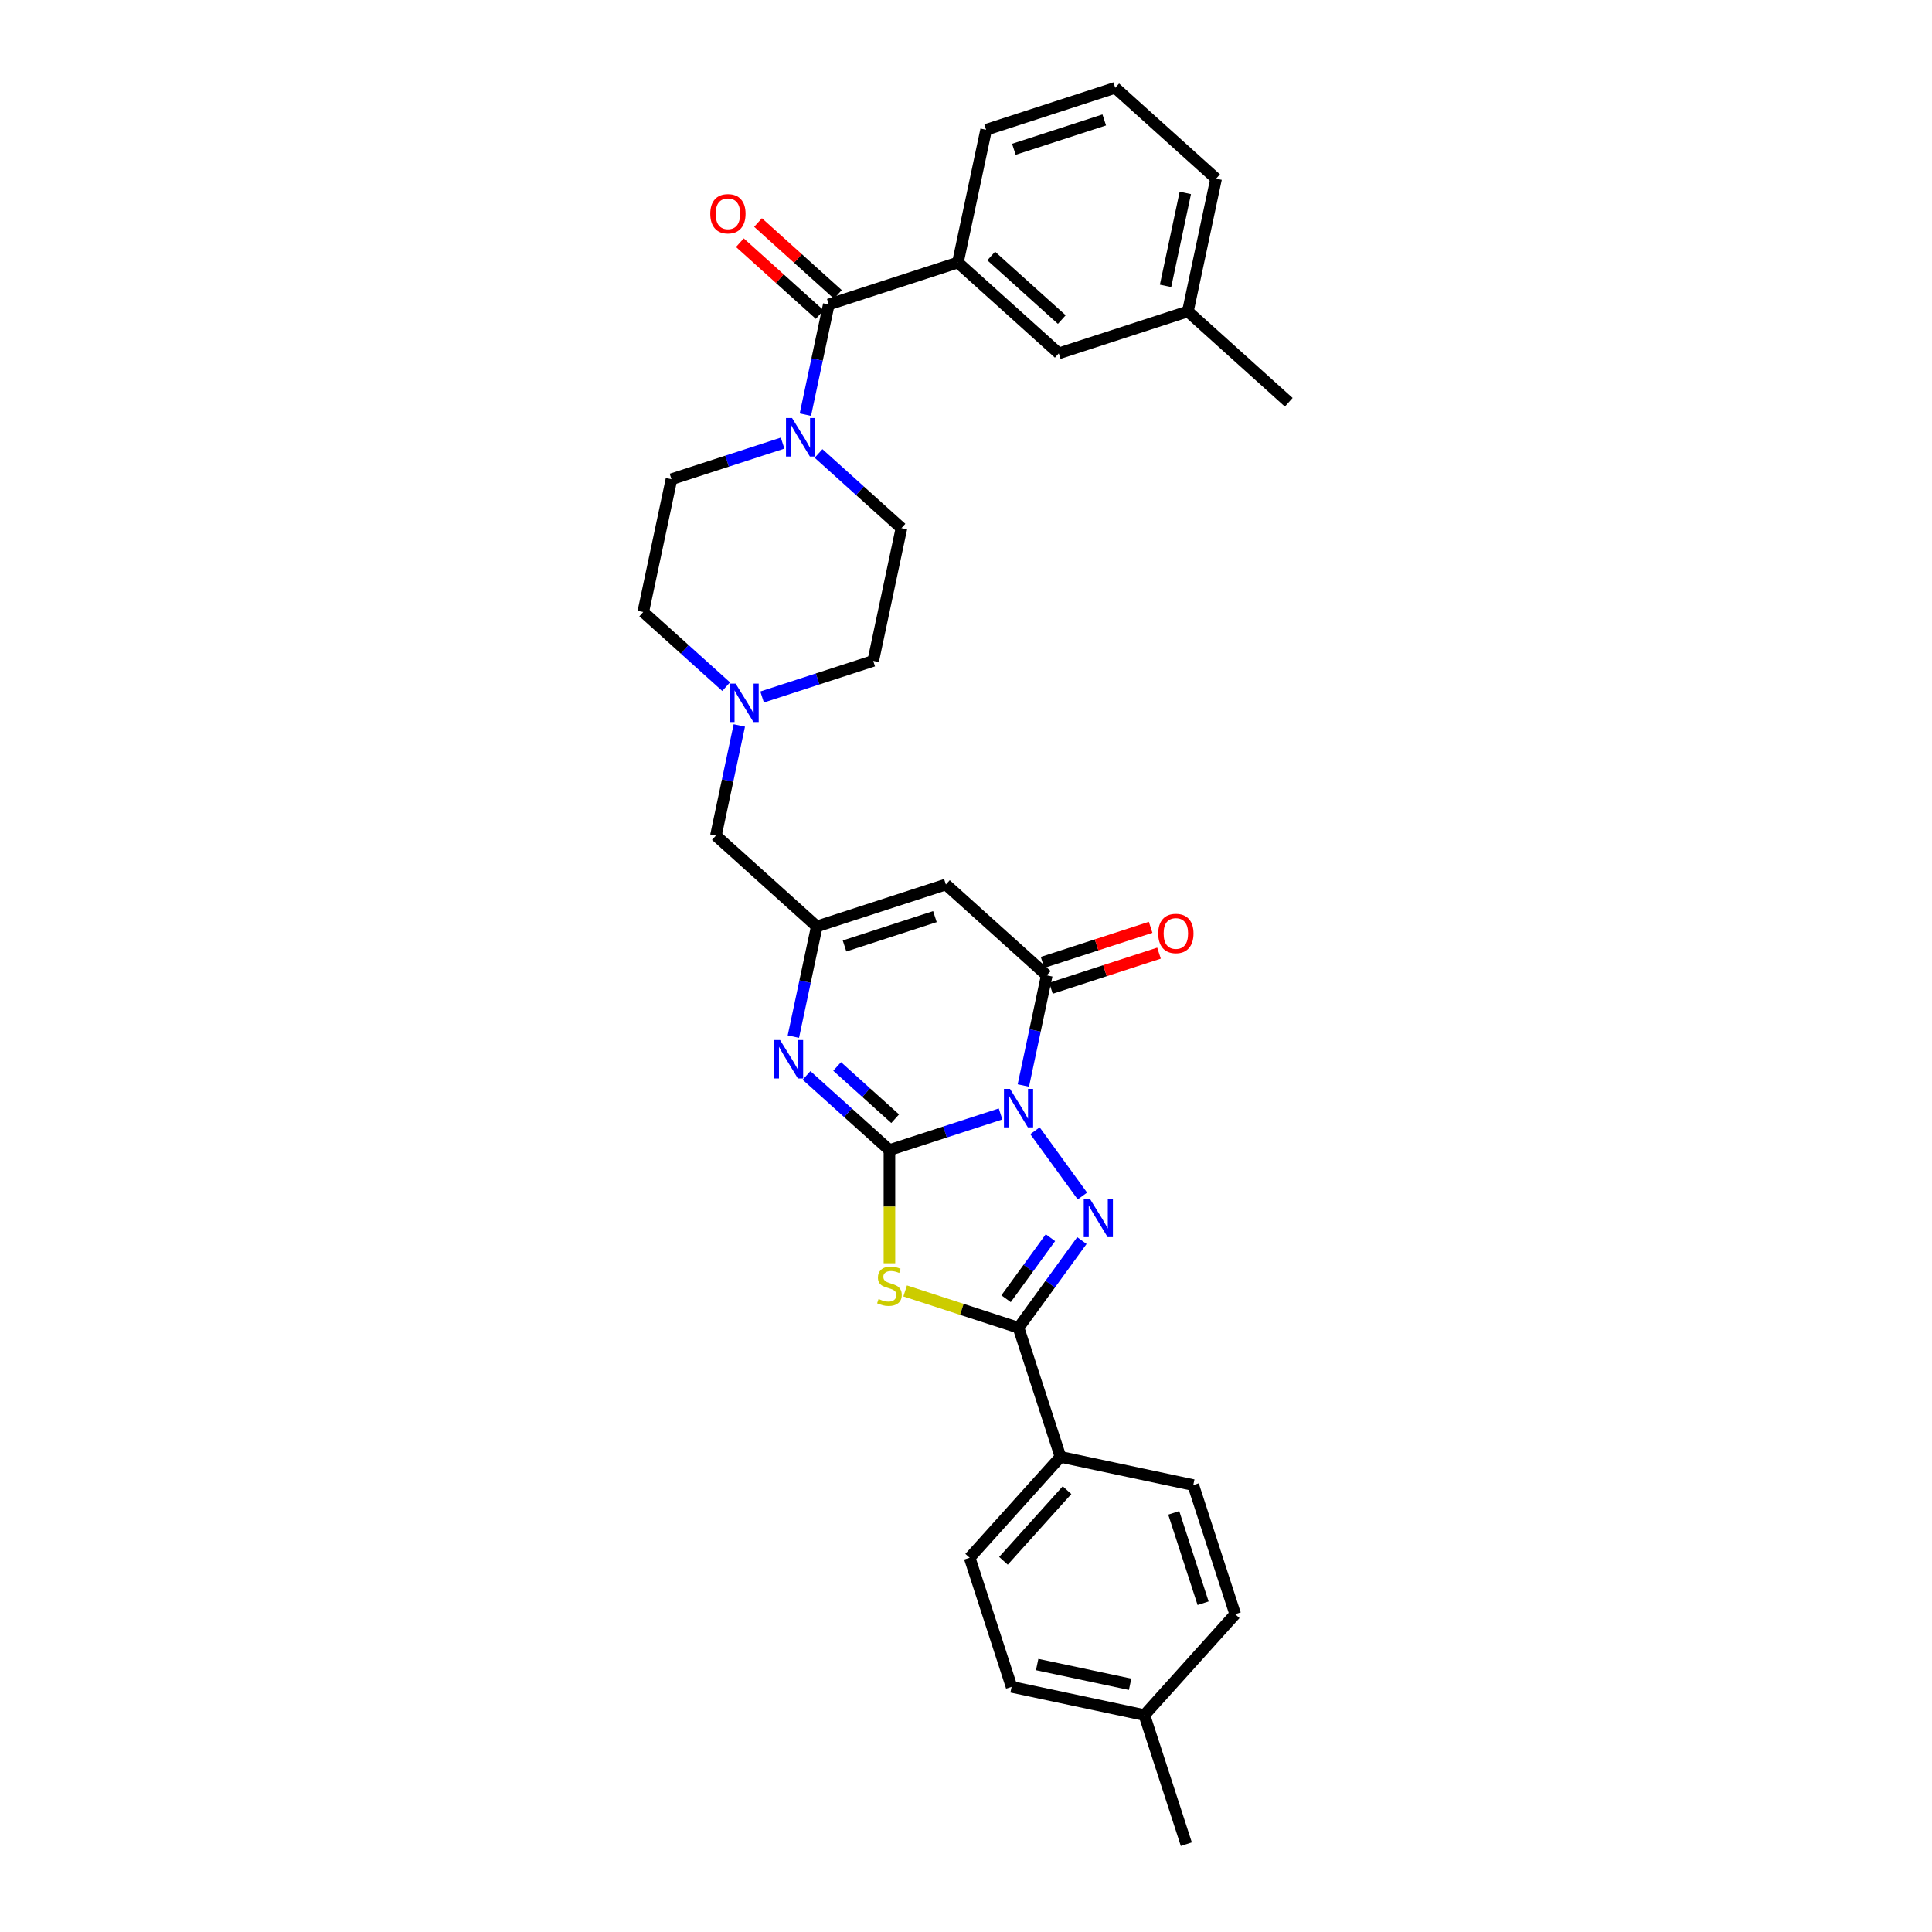 <?xml version='1.0' encoding='iso-8859-1'?>
<svg version='1.1' baseProfile='full'
              xmlns='http://www.w3.org/2000/svg'
                      xmlns:rdkit='http://www.rdkit.org/xml'
                      xmlns:xlink='http://www.w3.org/1999/xlink'
                  xml:space='preserve'
width='1000px' height='1000px' viewBox='0 0 1000 1000'>
<!-- END OF HEADER -->
<rect style='opacity:1.0;fill:#FFFFFF;stroke:none' width='1000' height='1000' x='0' y='0'> </rect>
<path class='bond-0' d='M 517.891,576.585 L 489.13,585.929' style='fill:none;fill-rule:evenodd;stroke:#0000FF;stroke-width:6px;stroke-linecap:butt;stroke-linejoin:miter;stroke-opacity:1' />
<path class='bond-0' d='M 489.13,585.929 L 460.37,595.274' style='fill:none;fill-rule:evenodd;stroke:#000000;stroke-width:6px;stroke-linecap:butt;stroke-linejoin:miter;stroke-opacity:1' />
<path class='bond-1' d='M 535.698,585.268 L 560.251,619.062' style='fill:none;fill-rule:evenodd;stroke:#0000FF;stroke-width:6px;stroke-linecap:butt;stroke-linejoin:miter;stroke-opacity:1' />
<path class='bond-4' d='M 529.682,561.856 L 535.742,533.345' style='fill:none;fill-rule:evenodd;stroke:#0000FF;stroke-width:6px;stroke-linecap:butt;stroke-linejoin:miter;stroke-opacity:1' />
<path class='bond-4' d='M 535.742,533.345 L 541.802,504.834' style='fill:none;fill-rule:evenodd;stroke:#000000;stroke-width:6px;stroke-linecap:butt;stroke-linejoin:miter;stroke-opacity:1' />
<path class='bond-2' d='M 460.37,595.274 L 460.37,624.567' style='fill:none;fill-rule:evenodd;stroke:#000000;stroke-width:6px;stroke-linecap:butt;stroke-linejoin:miter;stroke-opacity:1' />
<path class='bond-2' d='M 460.37,624.567 L 460.37,653.859' style='fill:none;fill-rule:evenodd;stroke:#CCCC00;stroke-width:6px;stroke-linecap:butt;stroke-linejoin:miter;stroke-opacity:1' />
<path class='bond-5' d='M 460.37,595.274 L 438.913,575.955' style='fill:none;fill-rule:evenodd;stroke:#000000;stroke-width:6px;stroke-linecap:butt;stroke-linejoin:miter;stroke-opacity:1' />
<path class='bond-5' d='M 438.913,575.955 L 417.457,556.636' style='fill:none;fill-rule:evenodd;stroke:#0000FF;stroke-width:6px;stroke-linecap:butt;stroke-linejoin:miter;stroke-opacity:1' />
<path class='bond-5' d='M 463.336,579.035 L 448.316,565.512' style='fill:none;fill-rule:evenodd;stroke:#000000;stroke-width:6px;stroke-linecap:butt;stroke-linejoin:miter;stroke-opacity:1' />
<path class='bond-5' d='M 448.316,565.512 L 433.297,551.988' style='fill:none;fill-rule:evenodd;stroke:#0000FF;stroke-width:6px;stroke-linecap:butt;stroke-linejoin:miter;stroke-opacity:1' />
<path class='bond-3' d='M 559.988,642.112 L 543.591,664.681' style='fill:none;fill-rule:evenodd;stroke:#0000FF;stroke-width:6px;stroke-linecap:butt;stroke-linejoin:miter;stroke-opacity:1' />
<path class='bond-3' d='M 543.591,664.681 L 527.194,687.25' style='fill:none;fill-rule:evenodd;stroke:#000000;stroke-width:6px;stroke-linecap:butt;stroke-linejoin:miter;stroke-opacity:1' />
<path class='bond-3' d='M 543.7,640.622 L 532.222,656.421' style='fill:none;fill-rule:evenodd;stroke:#0000FF;stroke-width:6px;stroke-linecap:butt;stroke-linejoin:miter;stroke-opacity:1' />
<path class='bond-3' d='M 532.222,656.421 L 520.744,672.219' style='fill:none;fill-rule:evenodd;stroke:#000000;stroke-width:6px;stroke-linecap:butt;stroke-linejoin:miter;stroke-opacity:1' />
<path class='bond-32' d='M 468.506,668.181 L 497.85,677.715' style='fill:none;fill-rule:evenodd;stroke:#CCCC00;stroke-width:6px;stroke-linecap:butt;stroke-linejoin:miter;stroke-opacity:1' />
<path class='bond-32' d='M 497.85,677.715 L 527.194,687.25' style='fill:none;fill-rule:evenodd;stroke:#000000;stroke-width:6px;stroke-linecap:butt;stroke-linejoin:miter;stroke-opacity:1' />
<path class='bond-12' d='M 527.194,687.25 L 548.906,754.074' style='fill:none;fill-rule:evenodd;stroke:#000000;stroke-width:6px;stroke-linecap:butt;stroke-linejoin:miter;stroke-opacity:1' />
<path class='bond-6' d='M 541.802,504.834 L 489.587,457.819' style='fill:none;fill-rule:evenodd;stroke:#000000;stroke-width:6px;stroke-linecap:butt;stroke-linejoin:miter;stroke-opacity:1' />
<path class='bond-13' d='M 543.973,511.517 L 571.94,502.43' style='fill:none;fill-rule:evenodd;stroke:#000000;stroke-width:6px;stroke-linecap:butt;stroke-linejoin:miter;stroke-opacity:1' />
<path class='bond-13' d='M 571.94,502.43 L 599.907,493.343' style='fill:none;fill-rule:evenodd;stroke:#FF0000;stroke-width:6px;stroke-linecap:butt;stroke-linejoin:miter;stroke-opacity:1' />
<path class='bond-13' d='M 539.631,498.152 L 567.597,489.065' style='fill:none;fill-rule:evenodd;stroke:#000000;stroke-width:6px;stroke-linecap:butt;stroke-linejoin:miter;stroke-opacity:1' />
<path class='bond-13' d='M 567.597,489.065 L 595.564,479.978' style='fill:none;fill-rule:evenodd;stroke:#FF0000;stroke-width:6px;stroke-linecap:butt;stroke-linejoin:miter;stroke-opacity:1' />
<path class='bond-33' d='M 410.642,536.553 L 416.702,508.043' style='fill:none;fill-rule:evenodd;stroke:#0000FF;stroke-width:6px;stroke-linecap:butt;stroke-linejoin:miter;stroke-opacity:1' />
<path class='bond-33' d='M 416.702,508.043 L 422.763,479.532' style='fill:none;fill-rule:evenodd;stroke:#000000;stroke-width:6px;stroke-linecap:butt;stroke-linejoin:miter;stroke-opacity:1' />
<path class='bond-7' d='M 489.587,457.819 L 422.763,479.532' style='fill:none;fill-rule:evenodd;stroke:#000000;stroke-width:6px;stroke-linecap:butt;stroke-linejoin:miter;stroke-opacity:1' />
<path class='bond-7' d='M 483.905,474.441 L 437.129,489.64' style='fill:none;fill-rule:evenodd;stroke:#000000;stroke-width:6px;stroke-linecap:butt;stroke-linejoin:miter;stroke-opacity:1' />
<path class='bond-14' d='M 422.763,479.532 L 370.547,432.517' style='fill:none;fill-rule:evenodd;stroke:#000000;stroke-width:6px;stroke-linecap:butt;stroke-linejoin:miter;stroke-opacity:1' />
<path class='bond-8' d='M 428.981,157.607 L 422.921,186.118' style='fill:none;fill-rule:evenodd;stroke:#000000;stroke-width:6px;stroke-linecap:butt;stroke-linejoin:miter;stroke-opacity:1' />
<path class='bond-8' d='M 422.921,186.118 L 416.861,214.629' style='fill:none;fill-rule:evenodd;stroke:#0000FF;stroke-width:6px;stroke-linecap:butt;stroke-linejoin:miter;stroke-opacity:1' />
<path class='bond-10' d='M 428.981,157.607 L 495.805,135.894' style='fill:none;fill-rule:evenodd;stroke:#000000;stroke-width:6px;stroke-linecap:butt;stroke-linejoin:miter;stroke-opacity:1' />
<path class='bond-15' d='M 433.682,152.385 L 413.02,133.781' style='fill:none;fill-rule:evenodd;stroke:#000000;stroke-width:6px;stroke-linecap:butt;stroke-linejoin:miter;stroke-opacity:1' />
<path class='bond-15' d='M 413.02,133.781 L 392.358,115.176' style='fill:none;fill-rule:evenodd;stroke:#FF0000;stroke-width:6px;stroke-linecap:butt;stroke-linejoin:miter;stroke-opacity:1' />
<path class='bond-15' d='M 424.279,162.828 L 403.617,144.224' style='fill:none;fill-rule:evenodd;stroke:#000000;stroke-width:6px;stroke-linecap:butt;stroke-linejoin:miter;stroke-opacity:1' />
<path class='bond-15' d='M 403.617,144.224 L 382.955,125.619' style='fill:none;fill-rule:evenodd;stroke:#FF0000;stroke-width:6px;stroke-linecap:butt;stroke-linejoin:miter;stroke-opacity:1' />
<path class='bond-9' d='M 405.07,229.357 L 376.309,238.702' style='fill:none;fill-rule:evenodd;stroke:#0000FF;stroke-width:6px;stroke-linecap:butt;stroke-linejoin:miter;stroke-opacity:1' />
<path class='bond-9' d='M 376.309,238.702 L 347.549,248.047' style='fill:none;fill-rule:evenodd;stroke:#000000;stroke-width:6px;stroke-linecap:butt;stroke-linejoin:miter;stroke-opacity:1' />
<path class='bond-35' d='M 423.675,234.711 L 445.132,254.03' style='fill:none;fill-rule:evenodd;stroke:#0000FF;stroke-width:6px;stroke-linecap:butt;stroke-linejoin:miter;stroke-opacity:1' />
<path class='bond-35' d='M 445.132,254.03 L 466.588,273.349' style='fill:none;fill-rule:evenodd;stroke:#000000;stroke-width:6px;stroke-linecap:butt;stroke-linejoin:miter;stroke-opacity:1' />
<path class='bond-16' d='M 495.805,135.894 L 548.02,182.909' style='fill:none;fill-rule:evenodd;stroke:#000000;stroke-width:6px;stroke-linecap:butt;stroke-linejoin:miter;stroke-opacity:1' />
<path class='bond-16' d='M 513.04,132.504 L 549.591,165.414' style='fill:none;fill-rule:evenodd;stroke:#000000;stroke-width:6px;stroke-linecap:butt;stroke-linejoin:miter;stroke-opacity:1' />
<path class='bond-27' d='M 495.805,135.894 L 510.413,67.167' style='fill:none;fill-rule:evenodd;stroke:#000000;stroke-width:6px;stroke-linecap:butt;stroke-linejoin:miter;stroke-opacity:1' />
<path class='bond-11' d='M 382.667,375.495 L 376.607,404.006' style='fill:none;fill-rule:evenodd;stroke:#0000FF;stroke-width:6px;stroke-linecap:butt;stroke-linejoin:miter;stroke-opacity:1' />
<path class='bond-11' d='M 376.607,404.006 L 370.547,432.517' style='fill:none;fill-rule:evenodd;stroke:#000000;stroke-width:6px;stroke-linecap:butt;stroke-linejoin:miter;stroke-opacity:1' />
<path class='bond-21' d='M 394.458,360.767 L 423.219,351.422' style='fill:none;fill-rule:evenodd;stroke:#0000FF;stroke-width:6px;stroke-linecap:butt;stroke-linejoin:miter;stroke-opacity:1' />
<path class='bond-21' d='M 423.219,351.422 L 451.98,342.077' style='fill:none;fill-rule:evenodd;stroke:#000000;stroke-width:6px;stroke-linecap:butt;stroke-linejoin:miter;stroke-opacity:1' />
<path class='bond-22' d='M 375.853,355.413 L 354.396,336.094' style='fill:none;fill-rule:evenodd;stroke:#0000FF;stroke-width:6px;stroke-linecap:butt;stroke-linejoin:miter;stroke-opacity:1' />
<path class='bond-22' d='M 354.396,336.094 L 332.94,316.774' style='fill:none;fill-rule:evenodd;stroke:#000000;stroke-width:6px;stroke-linecap:butt;stroke-linejoin:miter;stroke-opacity:1' />
<path class='bond-19' d='M 548.906,754.074 L 501.891,806.289' style='fill:none;fill-rule:evenodd;stroke:#000000;stroke-width:6px;stroke-linecap:butt;stroke-linejoin:miter;stroke-opacity:1' />
<path class='bond-19' d='M 552.297,771.309 L 519.386,807.86' style='fill:none;fill-rule:evenodd;stroke:#000000;stroke-width:6px;stroke-linecap:butt;stroke-linejoin:miter;stroke-opacity:1' />
<path class='bond-20' d='M 548.906,754.074 L 617.633,768.682' style='fill:none;fill-rule:evenodd;stroke:#000000;stroke-width:6px;stroke-linecap:butt;stroke-linejoin:miter;stroke-opacity:1' />
<path class='bond-23' d='M 548.02,182.909 L 614.844,161.197' style='fill:none;fill-rule:evenodd;stroke:#000000;stroke-width:6px;stroke-linecap:butt;stroke-linejoin:miter;stroke-opacity:1' />
<path class='bond-17' d='M 466.588,273.349 L 451.98,342.077' style='fill:none;fill-rule:evenodd;stroke:#000000;stroke-width:6px;stroke-linecap:butt;stroke-linejoin:miter;stroke-opacity:1' />
<path class='bond-18' d='M 347.549,248.047 L 332.94,316.774' style='fill:none;fill-rule:evenodd;stroke:#000000;stroke-width:6px;stroke-linecap:butt;stroke-linejoin:miter;stroke-opacity:1' />
<path class='bond-24' d='M 501.891,806.289 L 523.603,873.113' style='fill:none;fill-rule:evenodd;stroke:#000000;stroke-width:6px;stroke-linecap:butt;stroke-linejoin:miter;stroke-opacity:1' />
<path class='bond-25' d='M 617.633,768.682 L 639.346,835.506' style='fill:none;fill-rule:evenodd;stroke:#000000;stroke-width:6px;stroke-linecap:butt;stroke-linejoin:miter;stroke-opacity:1' />
<path class='bond-25' d='M 607.526,783.048 L 622.724,829.825' style='fill:none;fill-rule:evenodd;stroke:#000000;stroke-width:6px;stroke-linecap:butt;stroke-linejoin:miter;stroke-opacity:1' />
<path class='bond-30' d='M 614.844,161.197 L 667.06,208.212' style='fill:none;fill-rule:evenodd;stroke:#000000;stroke-width:6px;stroke-linecap:butt;stroke-linejoin:miter;stroke-opacity:1' />
<path class='bond-36' d='M 614.844,161.197 L 629.453,92.47' style='fill:none;fill-rule:evenodd;stroke:#000000;stroke-width:6px;stroke-linecap:butt;stroke-linejoin:miter;stroke-opacity:1' />
<path class='bond-36' d='M 603.29,147.966 L 613.516,99.857' style='fill:none;fill-rule:evenodd;stroke:#000000;stroke-width:6px;stroke-linecap:butt;stroke-linejoin:miter;stroke-opacity:1' />
<path class='bond-34' d='M 523.603,873.113 L 592.331,887.721' style='fill:none;fill-rule:evenodd;stroke:#000000;stroke-width:6px;stroke-linecap:butt;stroke-linejoin:miter;stroke-opacity:1' />
<path class='bond-34' d='M 536.834,861.559 L 584.943,871.785' style='fill:none;fill-rule:evenodd;stroke:#000000;stroke-width:6px;stroke-linecap:butt;stroke-linejoin:miter;stroke-opacity:1' />
<path class='bond-26' d='M 639.346,835.506 L 592.331,887.721' style='fill:none;fill-rule:evenodd;stroke:#000000;stroke-width:6px;stroke-linecap:butt;stroke-linejoin:miter;stroke-opacity:1' />
<path class='bond-31' d='M 592.331,887.721 L 614.043,954.545' style='fill:none;fill-rule:evenodd;stroke:#000000;stroke-width:6px;stroke-linecap:butt;stroke-linejoin:miter;stroke-opacity:1' />
<path class='bond-28' d='M 510.413,67.167 L 577.237,45.455' style='fill:none;fill-rule:evenodd;stroke:#000000;stroke-width:6px;stroke-linecap:butt;stroke-linejoin:miter;stroke-opacity:1' />
<path class='bond-28' d='M 524.78,77.275 L 571.556,62.076' style='fill:none;fill-rule:evenodd;stroke:#000000;stroke-width:6px;stroke-linecap:butt;stroke-linejoin:miter;stroke-opacity:1' />
<path class='bond-29' d='M 577.237,45.455 L 629.453,92.47' style='fill:none;fill-rule:evenodd;stroke:#000000;stroke-width:6px;stroke-linecap:butt;stroke-linejoin:miter;stroke-opacity:1' />
<path  class='atom-0' d='M 522.795 563.613
L 529.316 574.152
Q 529.962 575.192, 531.002 577.075
Q 532.042 578.958, 532.098 579.07
L 532.098 563.613
L 534.74 563.613
L 534.74 583.511
L 532.014 583.511
L 525.015 571.988
Q 524.2 570.639, 523.329 569.093
Q 522.486 567.547, 522.233 567.07
L 522.233 583.511
L 519.647 583.511
L 519.647 563.613
L 522.795 563.613
' fill='#0000FF'/>
<path  class='atom-2' d='M 564.095 620.456
L 570.615 630.996
Q 571.261 632.036, 572.301 633.919
Q 573.341 635.802, 573.397 635.914
L 573.397 620.456
L 576.039 620.456
L 576.039 640.355
L 573.313 640.355
L 566.315 628.832
Q 565.5 627.483, 564.629 625.937
Q 563.785 624.391, 563.533 623.913
L 563.533 640.355
L 560.947 640.355
L 560.947 620.456
L 564.095 620.456
' fill='#0000FF'/>
<path  class='atom-3' d='M 454.749 672.367
Q 454.973 672.451, 455.901 672.844
Q 456.828 673.238, 457.84 673.491
Q 458.88 673.716, 459.892 673.716
Q 461.775 673.716, 462.871 672.816
Q 463.967 671.889, 463.967 670.287
Q 463.967 669.191, 463.405 668.516
Q 462.871 667.842, 462.028 667.476
Q 461.185 667.111, 459.779 666.689
Q 458.009 666.155, 456.941 665.65
Q 455.901 665.144, 455.142 664.076
Q 454.411 663.008, 454.411 661.209
Q 454.411 658.708, 456.098 657.162
Q 457.812 655.616, 461.185 655.616
Q 463.489 655.616, 466.103 656.712
L 465.457 658.876
Q 463.068 657.893, 461.269 657.893
Q 459.33 657.893, 458.262 658.708
Q 457.194 659.495, 457.222 660.872
Q 457.222 661.94, 457.756 662.586
Q 458.318 663.233, 459.105 663.598
Q 459.92 663.963, 461.269 664.385
Q 463.068 664.947, 464.136 665.509
Q 465.204 666.071, 465.963 667.223
Q 466.749 668.348, 466.749 670.287
Q 466.749 673.041, 464.895 674.531
Q 463.068 675.992, 460.004 675.992
Q 458.234 675.992, 456.885 675.599
Q 455.564 675.233, 453.99 674.587
L 454.749 672.367
' fill='#CCCC00'/>
<path  class='atom-6' d='M 403.756 538.31
L 410.276 548.849
Q 410.922 549.889, 411.962 551.772
Q 413.002 553.655, 413.058 553.768
L 413.058 538.31
L 415.7 538.31
L 415.7 558.208
L 412.974 558.208
L 405.976 546.685
Q 405.161 545.336, 404.29 543.791
Q 403.447 542.245, 403.194 541.767
L 403.194 558.208
L 400.608 558.208
L 400.608 538.31
L 403.756 538.31
' fill='#0000FF'/>
<path  class='atom-10' d='M 409.974 216.385
L 416.494 226.925
Q 417.141 227.964, 418.181 229.847
Q 419.221 231.731, 419.277 231.843
L 419.277 216.385
L 421.919 216.385
L 421.919 236.284
L 419.193 236.284
L 412.194 224.76
Q 411.379 223.411, 410.508 221.866
Q 409.665 220.32, 409.412 219.842
L 409.412 236.284
L 406.826 236.284
L 406.826 216.385
L 409.974 216.385
' fill='#0000FF'/>
<path  class='atom-12' d='M 380.757 353.84
L 387.278 364.379
Q 387.924 365.419, 388.964 367.302
Q 390.004 369.185, 390.06 369.298
L 390.06 353.84
L 392.702 353.84
L 392.702 373.738
L 389.976 373.738
L 382.977 362.215
Q 382.162 360.866, 381.291 359.321
Q 380.448 357.775, 380.195 357.297
L 380.195 373.738
L 377.609 373.738
L 377.609 353.84
L 380.757 353.84
' fill='#0000FF'/>
<path  class='atom-14' d='M 599.492 483.178
Q 599.492 478.4, 601.853 475.73
Q 604.214 473.06, 608.626 473.06
Q 613.039 473.06, 615.399 475.73
Q 617.76 478.4, 617.76 483.178
Q 617.76 488.012, 615.371 490.767
Q 612.982 493.493, 608.626 493.493
Q 604.242 493.493, 601.853 490.767
Q 599.492 488.04, 599.492 483.178
M 608.626 491.244
Q 611.661 491.244, 613.291 489.221
Q 614.95 487.169, 614.95 483.178
Q 614.95 479.272, 613.291 477.304
Q 611.661 475.309, 608.626 475.309
Q 605.591 475.309, 603.932 477.276
Q 602.302 479.243, 602.302 483.178
Q 602.302 487.197, 603.932 489.221
Q 605.591 491.244, 608.626 491.244
' fill='#FF0000'/>
<path  class='atom-16' d='M 367.631 110.648
Q 367.631 105.87, 369.992 103.2
Q 372.353 100.53, 376.765 100.53
Q 381.178 100.53, 383.539 103.2
Q 385.9 105.87, 385.9 110.648
Q 385.9 115.482, 383.511 118.236
Q 381.122 120.963, 376.765 120.963
Q 372.381 120.963, 369.992 118.236
Q 367.631 115.51, 367.631 110.648
M 376.765 118.714
Q 379.801 118.714, 381.431 116.691
Q 383.089 114.639, 383.089 110.648
Q 383.089 106.741, 381.431 104.774
Q 379.801 102.779, 376.765 102.779
Q 373.73 102.779, 372.072 104.746
Q 370.442 106.713, 370.442 110.648
Q 370.442 114.667, 372.072 116.691
Q 373.73 118.714, 376.765 118.714
' fill='#FF0000'/>
</svg>
